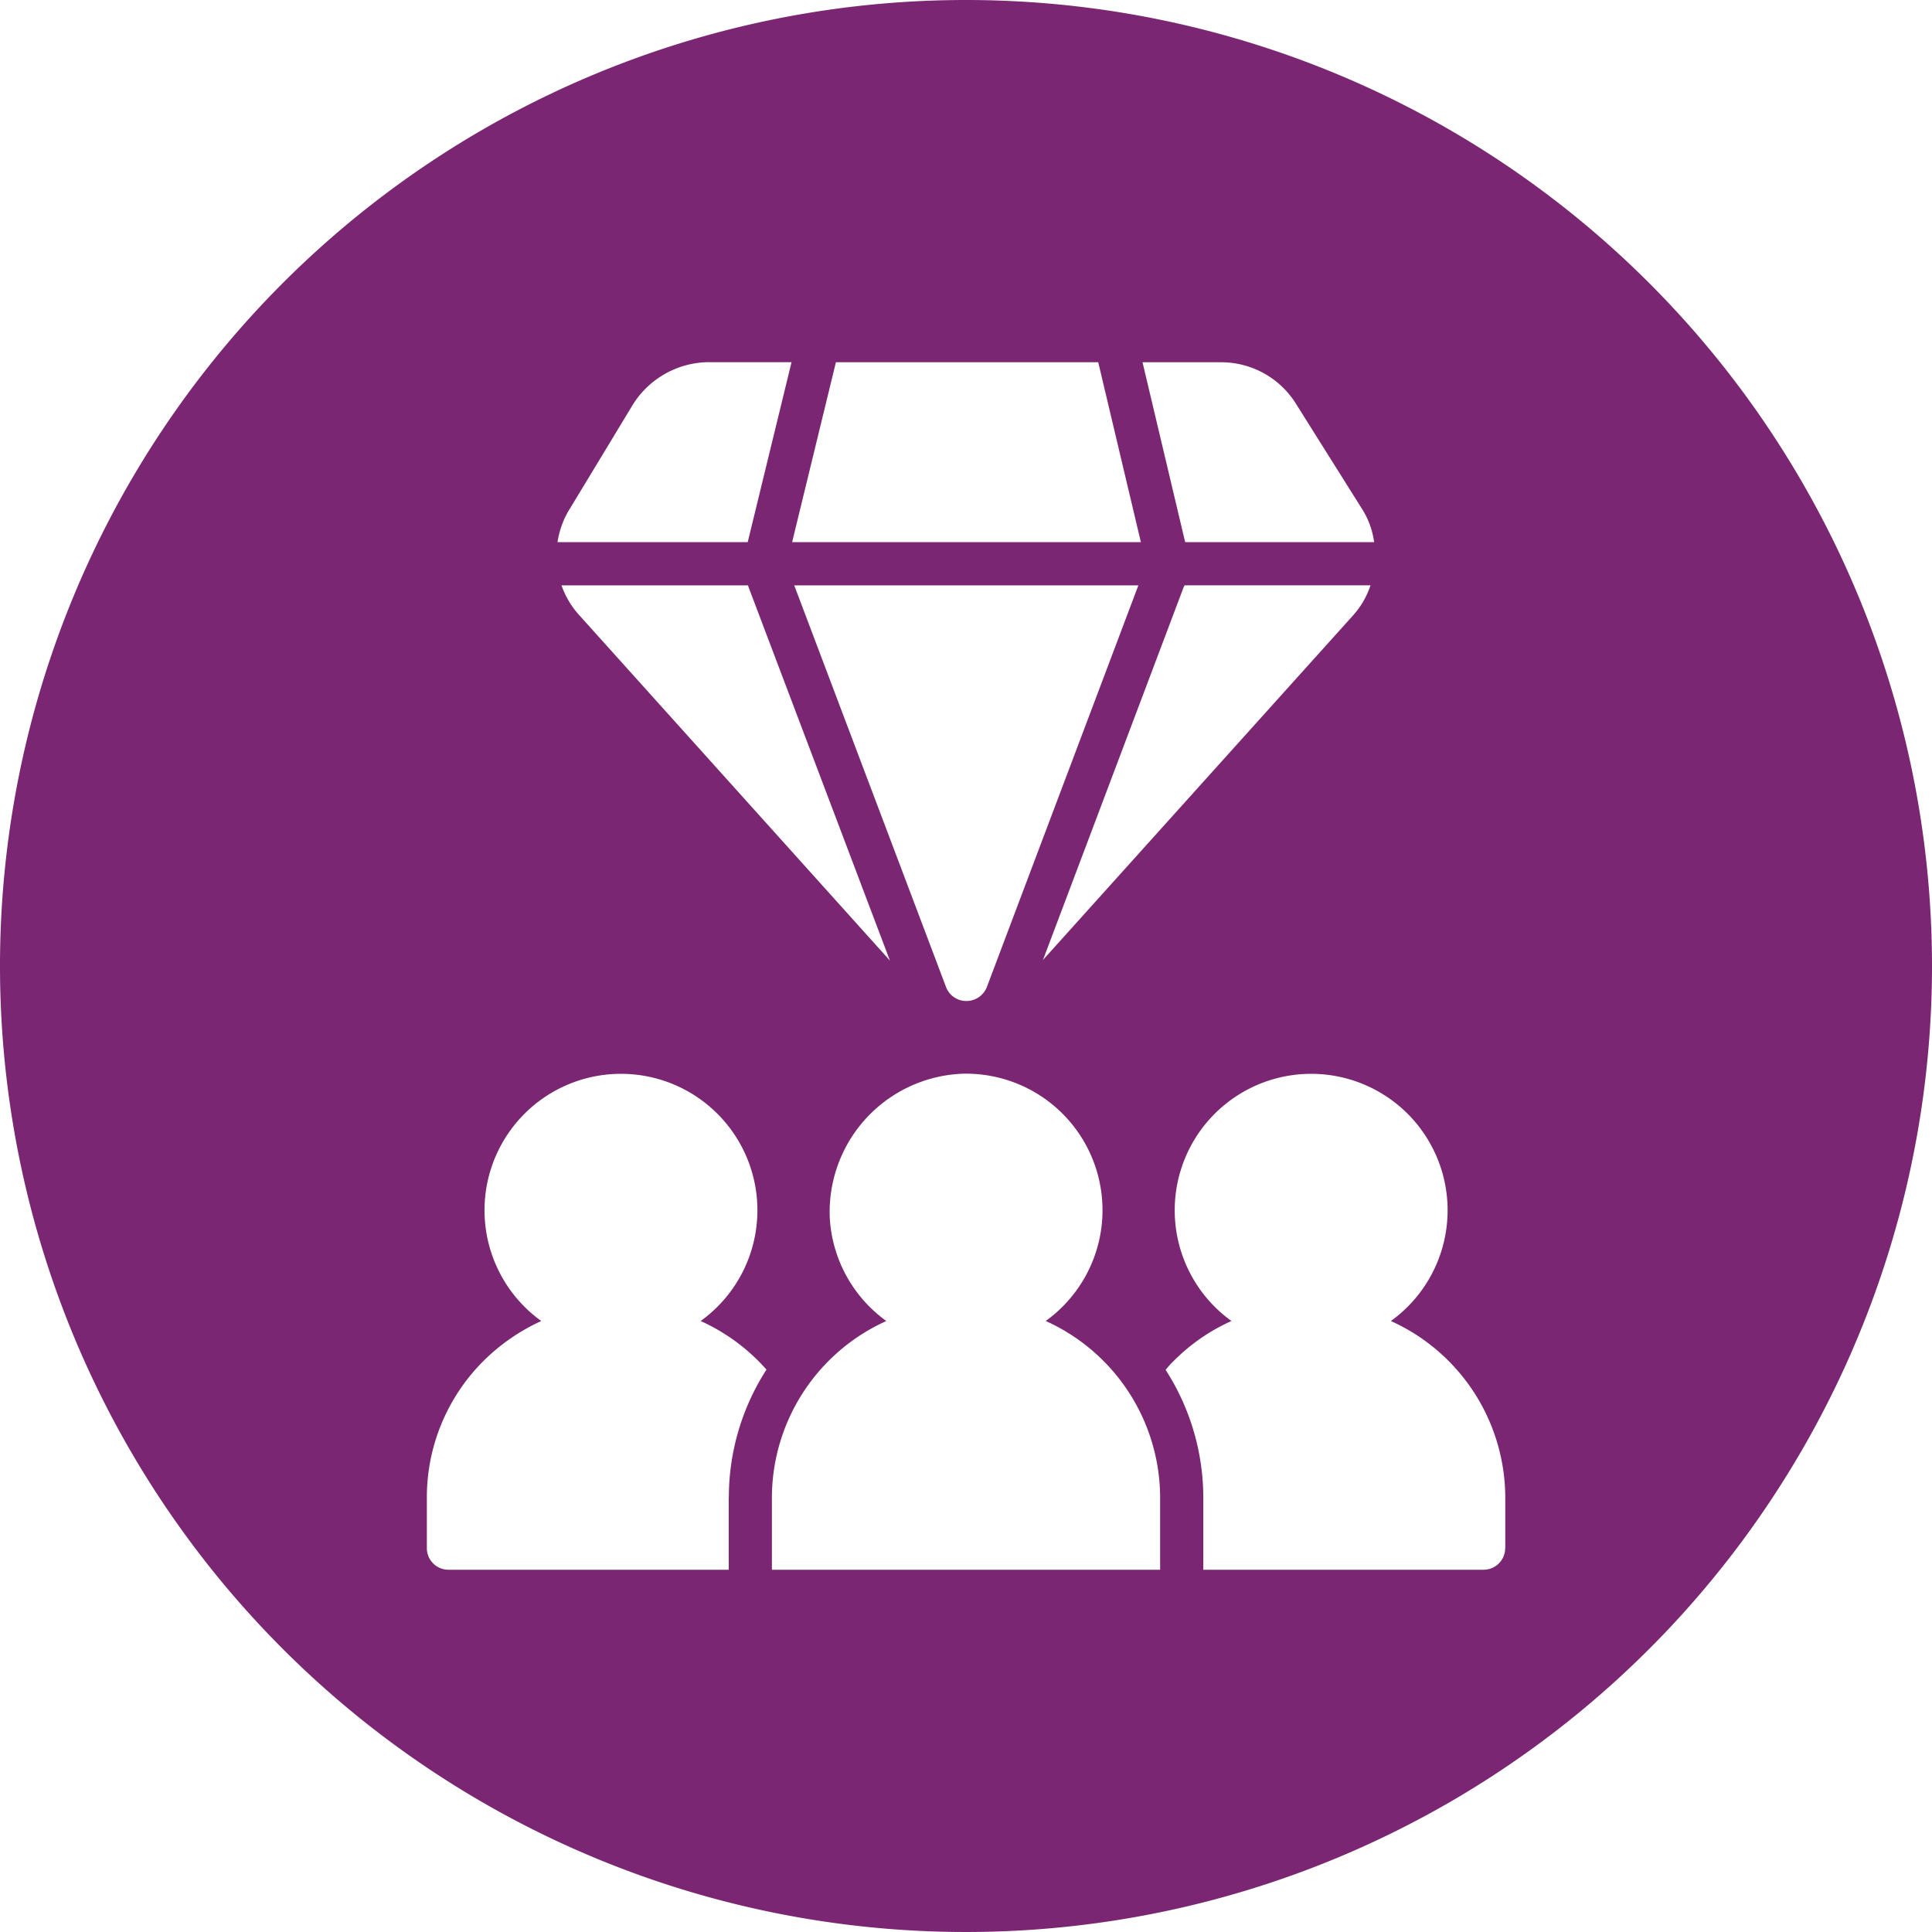 <svg xmlns="http://www.w3.org/2000/svg" width="77" height="77" viewBox="0 0 77 77">
  <path id="values_15103677" d="M38.5,0A38.5,38.5,0,1,0,77,38.5,38.5,38.5,0,0,0,38.5,0ZM48.654,14.438a3.511,3.511,0,0,1,3.008,1.672l2.623,4.175a3.269,3.269,0,0,1,.481,1.323H47.235l-1.7-7.171Zm-17,8.891H45.37L39.33,39.342a.875.875,0,0,1-.818.553.859.859,0,0,1-.806-.553Zm3.814,14.955L23.088,24.52a3.482,3.482,0,0,1-.71-1.191h7.435c0,.012.012.024.012.048l5.643,14.907ZM47.175,23.4l.036-.072h7.411a3.365,3.365,0,0,1-.71,1.215L41.568,38.259,47.175,23.4Zm-13.86-8.963H43.77l1.7,7.171H31.57l1.745-7.171ZM22.691,20.309l2.527-4.175a3.6,3.6,0,0,1,3.044-1.7h3.285L29.8,21.608h-7.58a3.529,3.529,0,0,1,.469-1.3Zm6.353,39.378v2.875H17.878a.86.86,0,0,1-.866-.854V59.687a7.674,7.674,0,0,1,2.274-5.462,7.93,7.93,0,0,1,2.286-1.576,5.438,5.438,0,1,1,6.353,0,7.759,7.759,0,0,1,2.623,1.937,9.406,9.406,0,0,0-1.5,5.1Zm17.193,2.875H30.764V59.687a7.738,7.738,0,0,1,4.56-7.038,5.443,5.443,0,0,1-2.25-4.055,5.511,5.511,0,0,1,5.27-5.8,5.44,5.44,0,0,1,3.333,9.854,7.738,7.738,0,0,1,4.56,7.038v2.875Zm13.752-.854a.86.86,0,0,1-.866.854H47.957V59.687a9.407,9.407,0,0,0-1.5-5.089,3.245,3.245,0,0,1,.337-.373,7.618,7.618,0,0,1,2.286-1.576,5.438,5.438,0,1,1,6.353,0,7.738,7.738,0,0,1,4.56,7.038v2.021Z" fill="#7b2672"/>
</svg>
